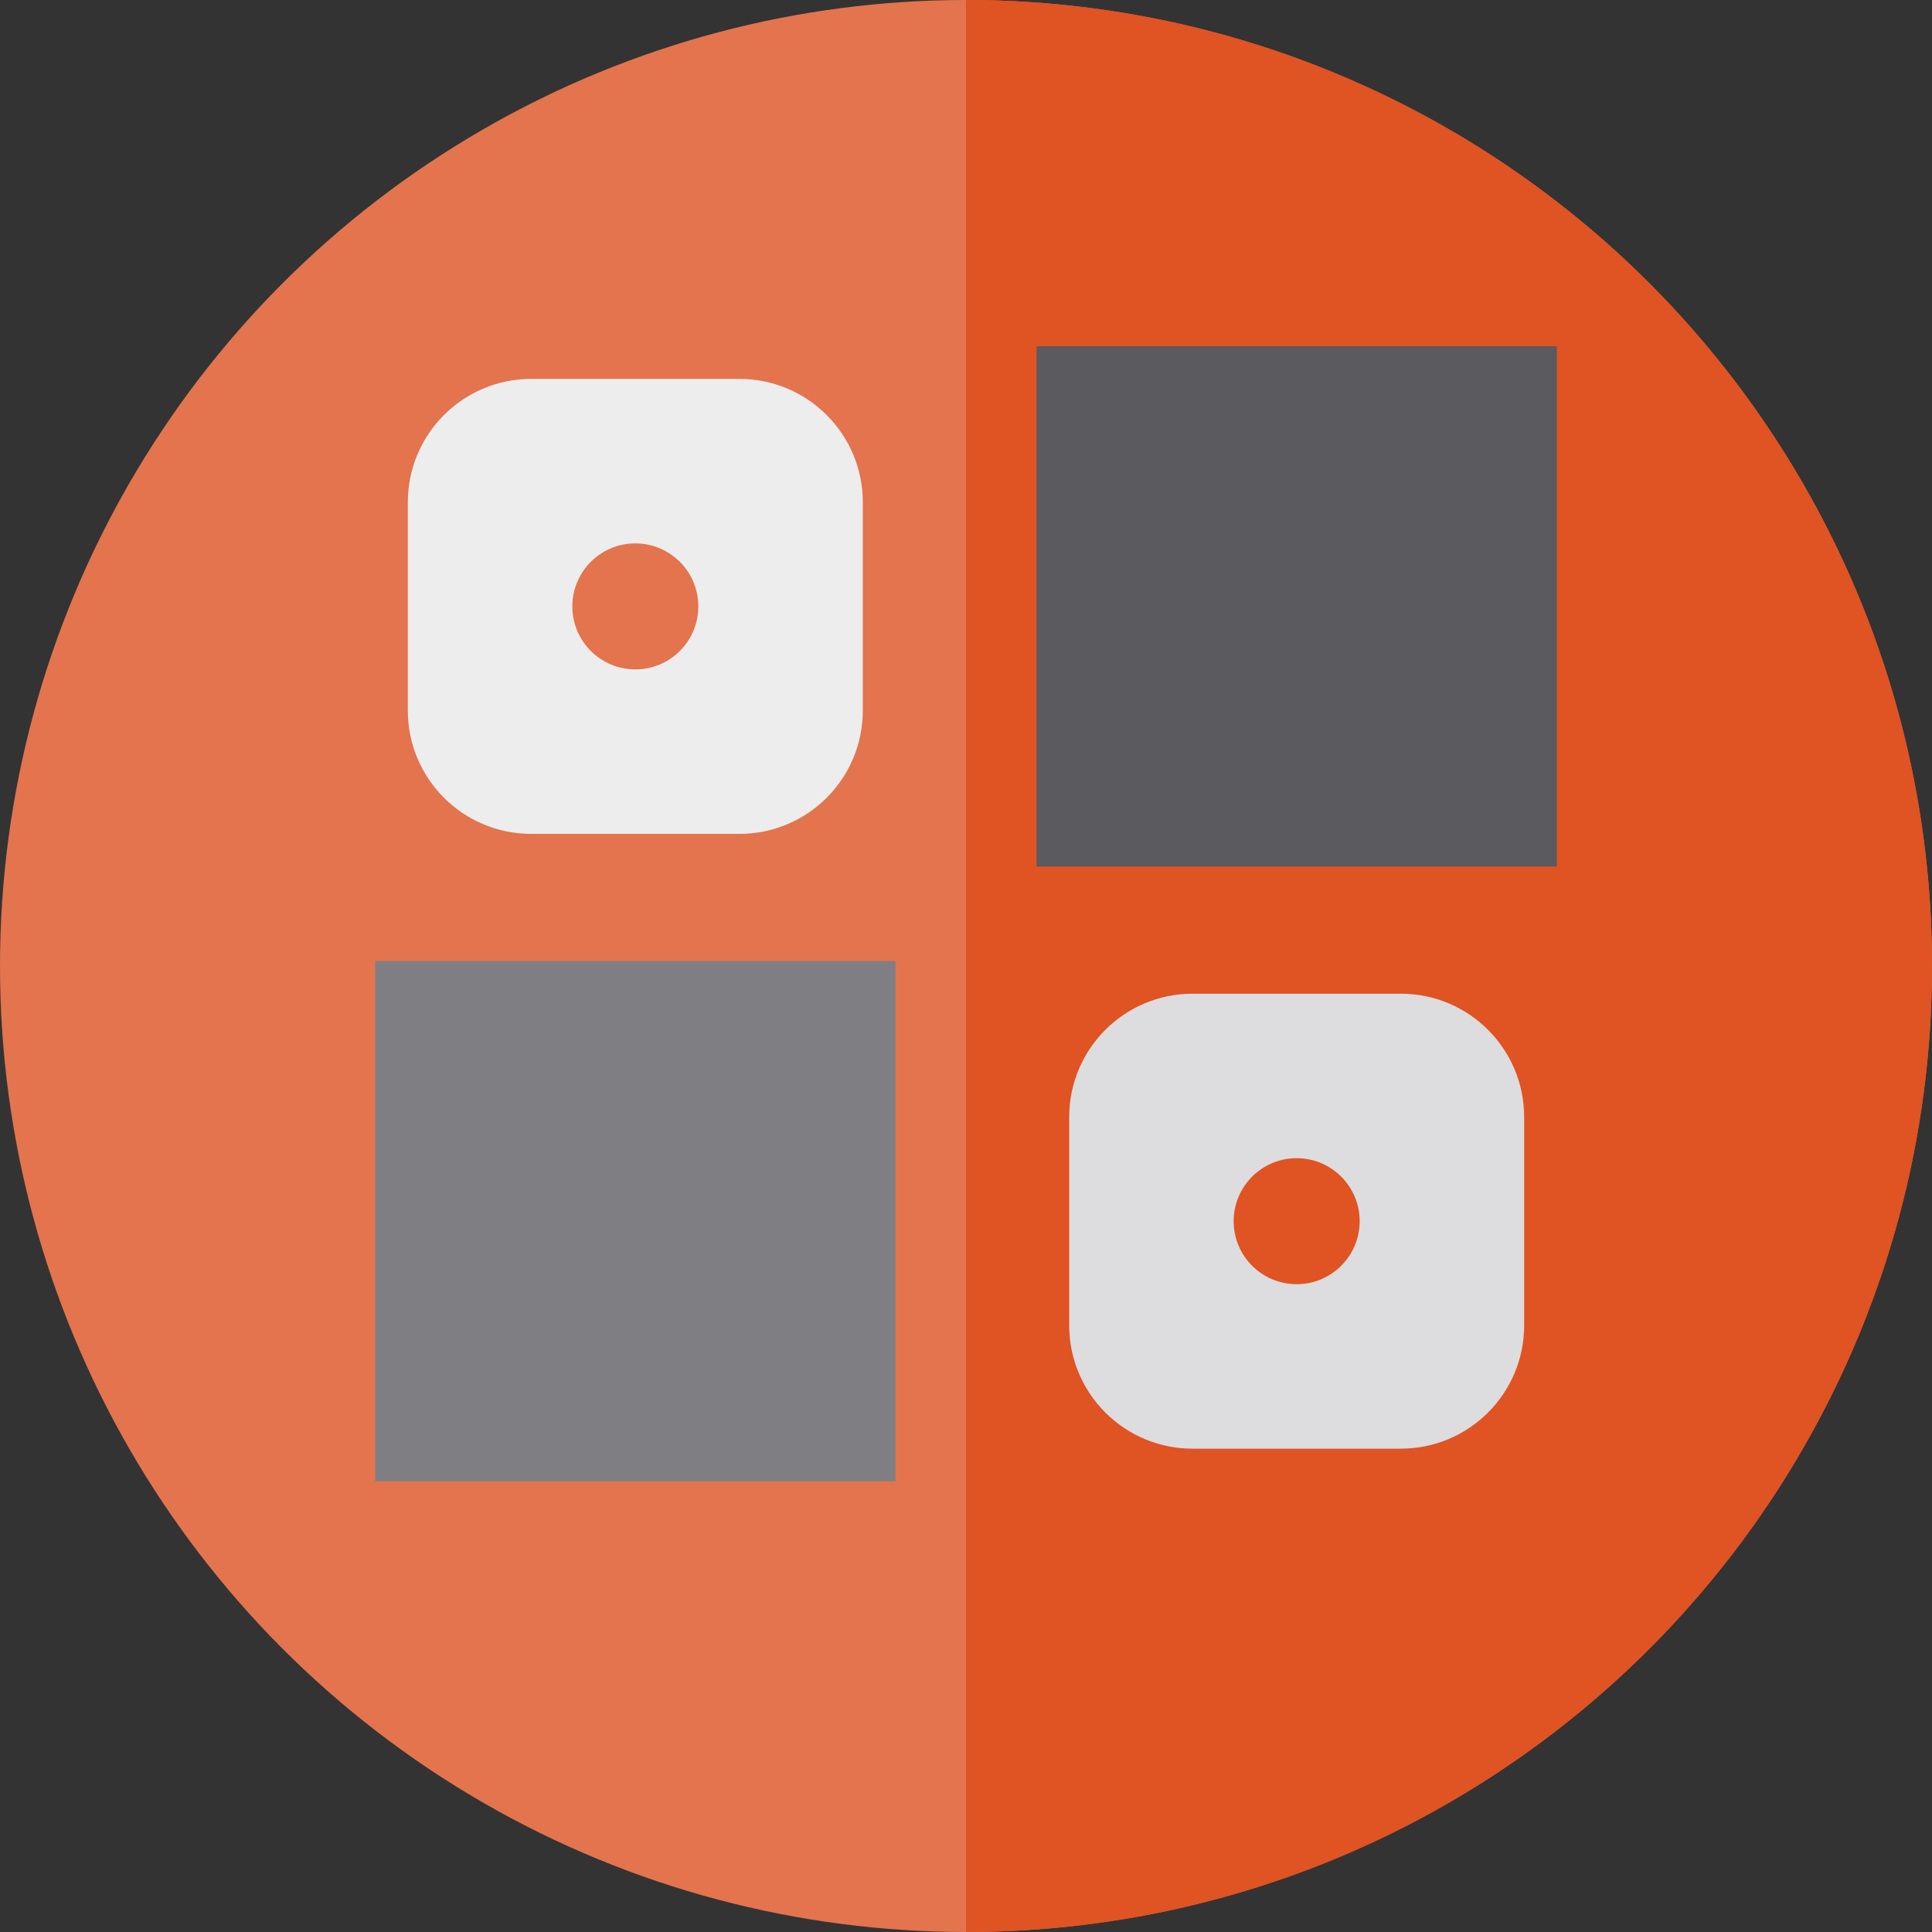 <?xml version="1.0" encoding="iso-8859-1"?>
<!-- Uploaded to: SVG Repo, www.svgrepo.com, Generator: SVG Repo Mixer Tools -->
<svg height="800px" width="800px" version="1.1" id="Layer_1" xmlns="http://www.w3.org/2000/svg" xmlns:xlink="http://www.w3.org/1999/xlink" 
	 viewBox="0 0 512 512" xml:space="preserve">
<rect x="0" y="0" width="512" height="512" fill="#333333" stroke="none"/>
<circle style="fill:#E3744E;" cx="256" cy="256" r="256"/>
<path style="fill:#E05323;" d="M512,256c0,141.384-114.616,256-256,256V0C397.384,0,512,114.616,512,256z"/>
<path style="fill:#7F7F83;" d="M99.424,254.687h137.884v137.883H99.424V254.687z"/>
<path style="fill:#EDEDEE;" d="M195.96,220.986h-55.188c-18.056,0-32.692-14.637-32.692-32.692v-55.188
	c0-18.056,14.637-32.692,32.692-32.692h55.188c18.056,0,32.692,14.637,32.692,32.692v55.188
	C228.652,206.348,214.015,220.986,195.96,220.986z"/>
<circle style="fill:#E3744E;" cx="168.37" cy="160.701" r="16.696"/>
<path style="fill:#5B5B5F;" d="M412.576,229.641H274.692V91.757h137.884V229.641z"/>
<path style="fill:#DDDCDF;" d="M316.04,383.914h55.188c18.056,0,32.692-14.637,32.692-32.692v-55.188
	c0-18.056-14.637-32.692-32.692-32.692H316.04c-18.056,0-32.692,14.637-32.692,32.692v55.188
	C283.347,369.278,297.985,383.914,316.04,383.914z"/>
<circle style="fill:#E05323;" cx="343.63" cy="323.629" r="16.696"/>
</svg>